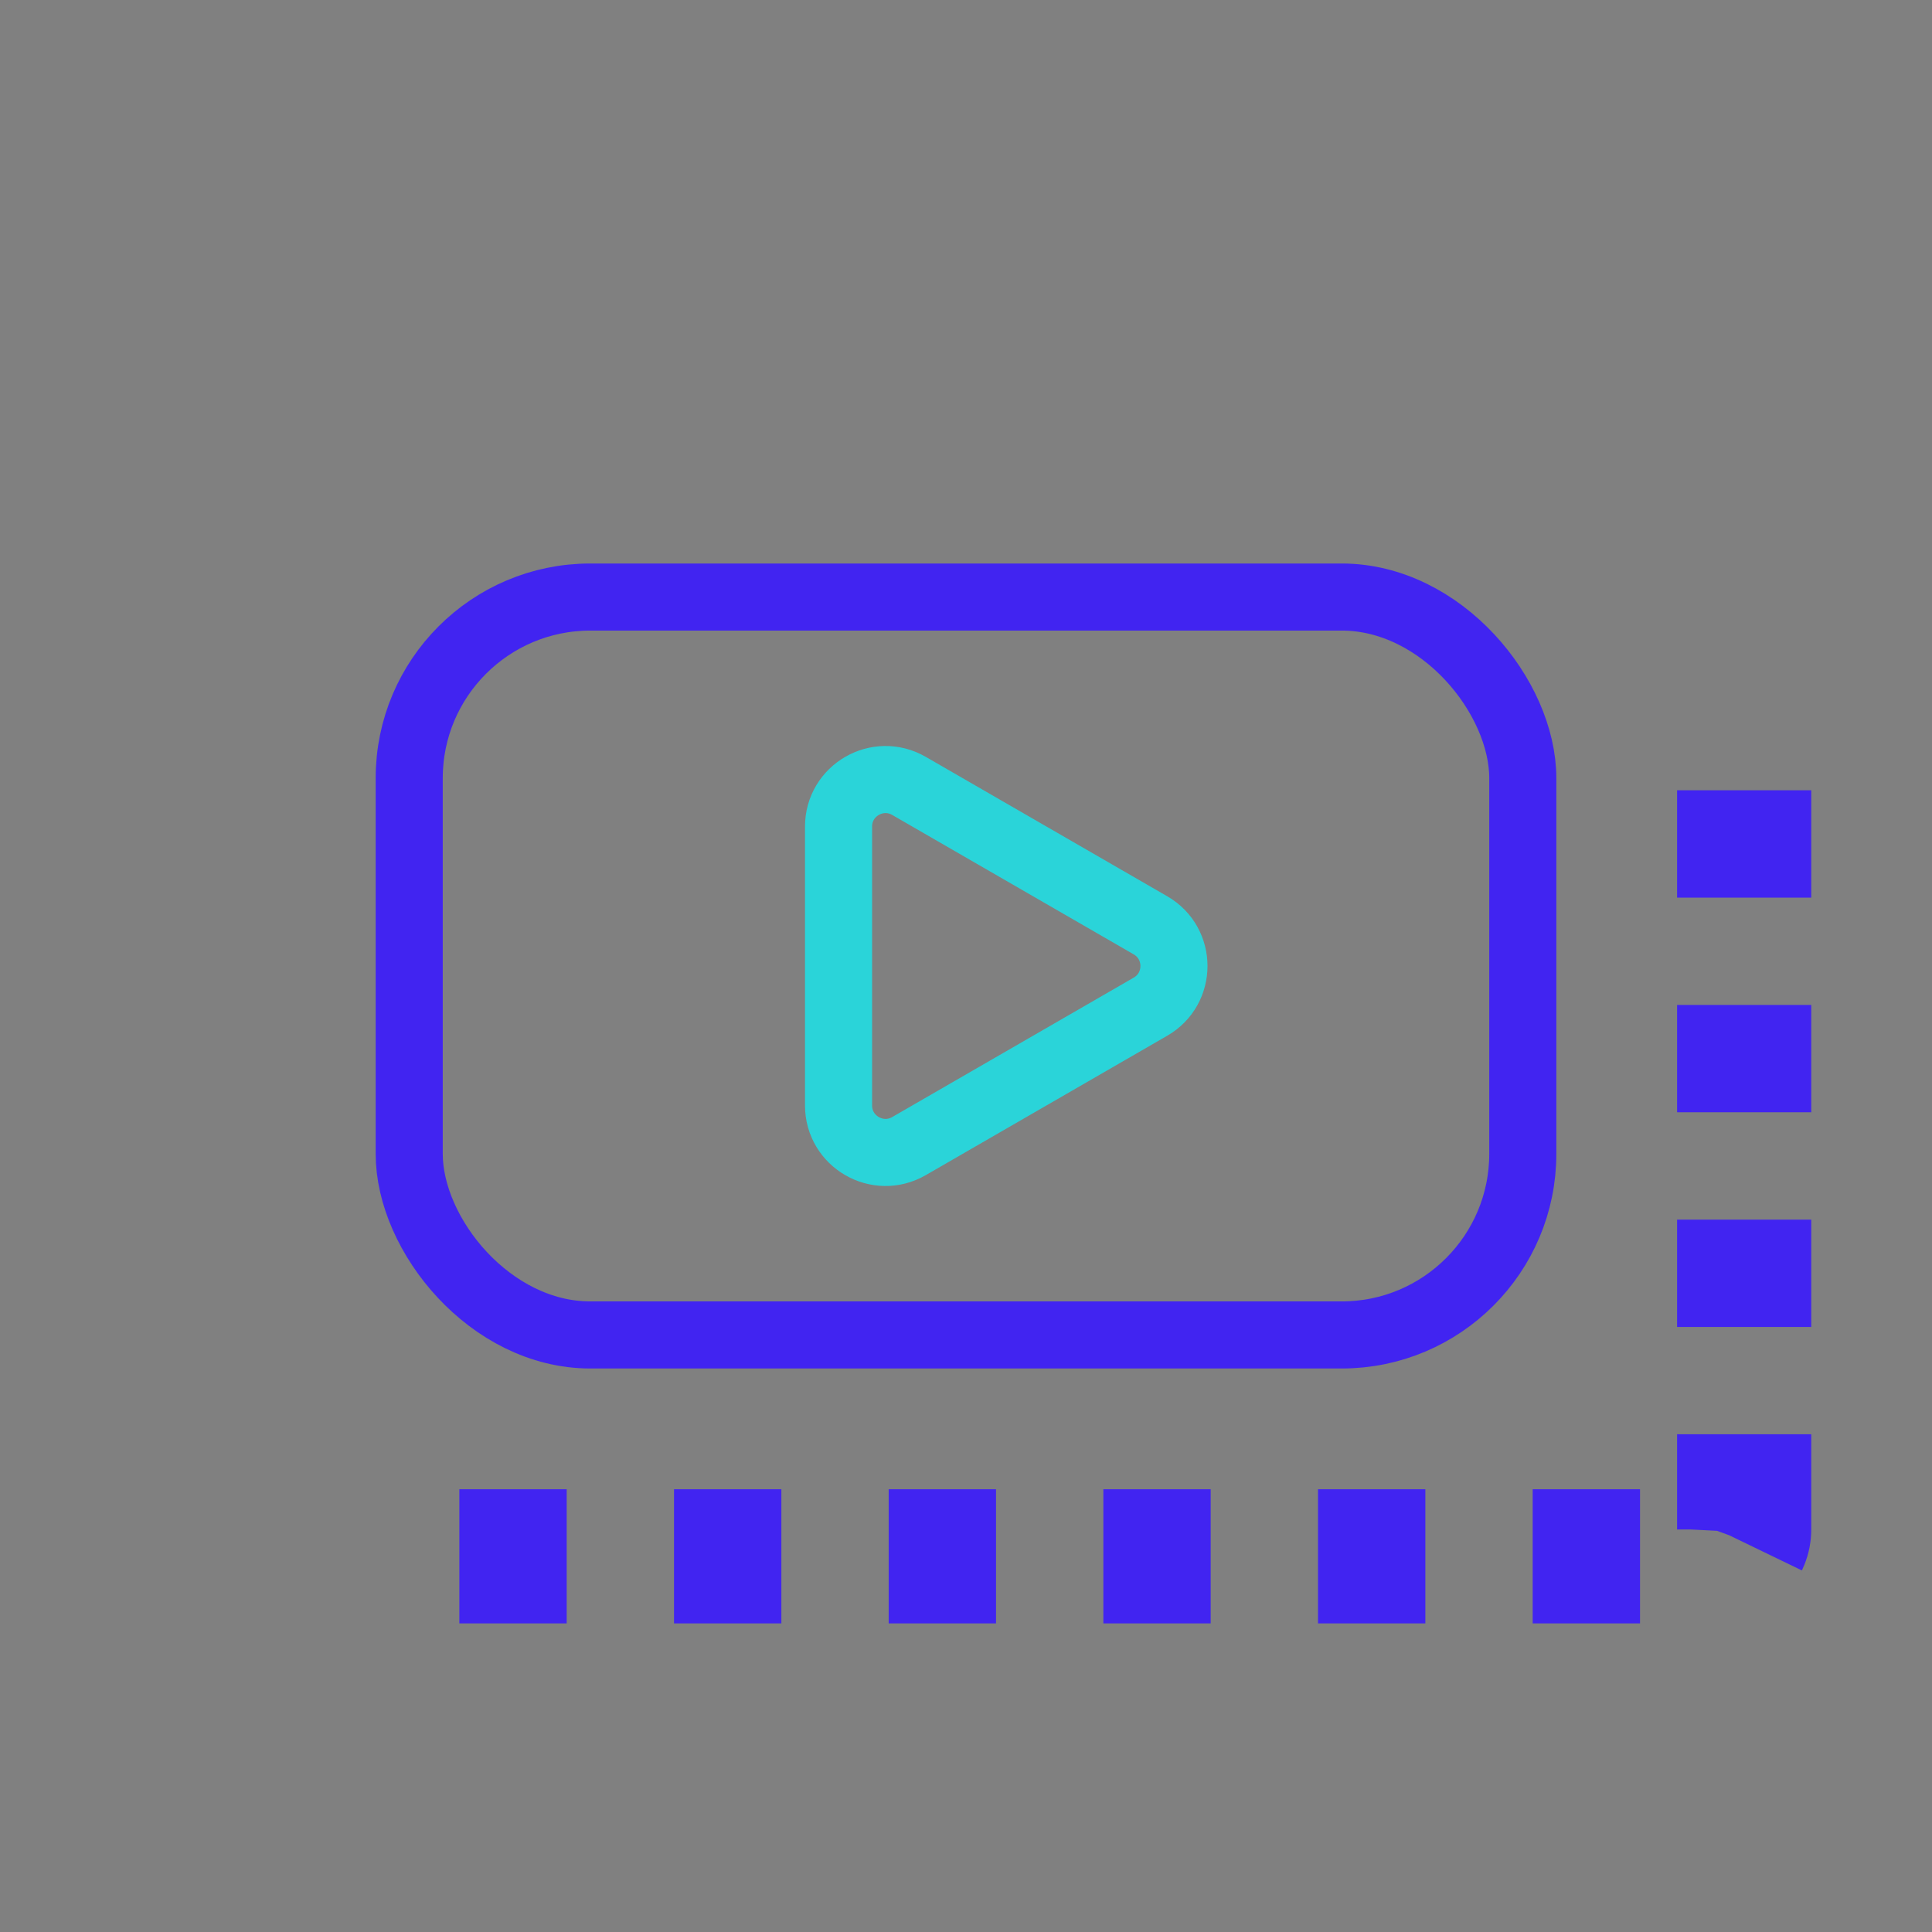 <svg width="72" height="72" viewBox="0 0 72 72" fill="none" xmlns="http://www.w3.org/2000/svg">
<rect x="0" y="0" width="72" height="72" fill="#808080" stroke="none"/>
<mask id="path-1-inside-1_7_17014" fill="white">
<rect x="7" y="14" width="58" height="44" rx="1"/>
</mask>
<rect x="7" y="14" width="58" height="44" rx="1" stroke="#4124F1" stroke-width="5" stroke-dasharray="4 4" mask="url(#path-1-inside-1_7_17014)"/>
<rect x="15.25" y="22.25" width="41.5" height="27.5" rx="6.75" stroke="#4124F1" stroke-width="2.5"/>
<mask id="path-3-inside-2_7_17014" fill="white">
<rect x="60" y="10" width="8" height="8" rx="1"/>
</mask>
<rect x="60" y="10" width="8" height="8" rx="1" fill="white" stroke="#4124F1" stroke-width="5" mask="url(#path-3-inside-2_7_17014)"/>
<mask id="path-4-inside-3_7_17014" fill="white">
<rect x="60" y="54" width="8" height="8" rx="1"/>
</mask>
<rect x="60" y="54" width="8" height="8" rx="1" fill="white" stroke="#4124F1" stroke-width="5" mask="url(#path-4-inside-3_7_17014)"/>
<mask id="path-5-inside-4_7_17014" fill="white">
<rect x="4" y="10" width="8" height="8" rx="1"/>
</mask>
<rect x="4" y="10" width="8" height="8" rx="1" fill="white" stroke="#4124F1" stroke-width="5" mask="url(#path-5-inside-4_7_17014)"/>
<mask id="path-6-inside-5_7_17014" fill="white">
<rect x="4" y="54" width="8" height="8" rx="1"/>
</mask>
<rect x="4" y="54" width="8" height="8" rx="1" fill="white" stroke="#4124F1" stroke-width="5" mask="url(#path-6-inside-5_7_17014)"/>
<path d="M42.875 37.516L33.875 42.712C32.708 43.385 31.25 42.543 31.25 41.196L31.25 30.804C31.25 29.457 32.708 28.615 33.875 29.288L42.875 34.484C44.042 35.158 44.042 36.842 42.875 37.516Z" stroke="#2AD4D9" stroke-width="2.5"/>
</svg>
